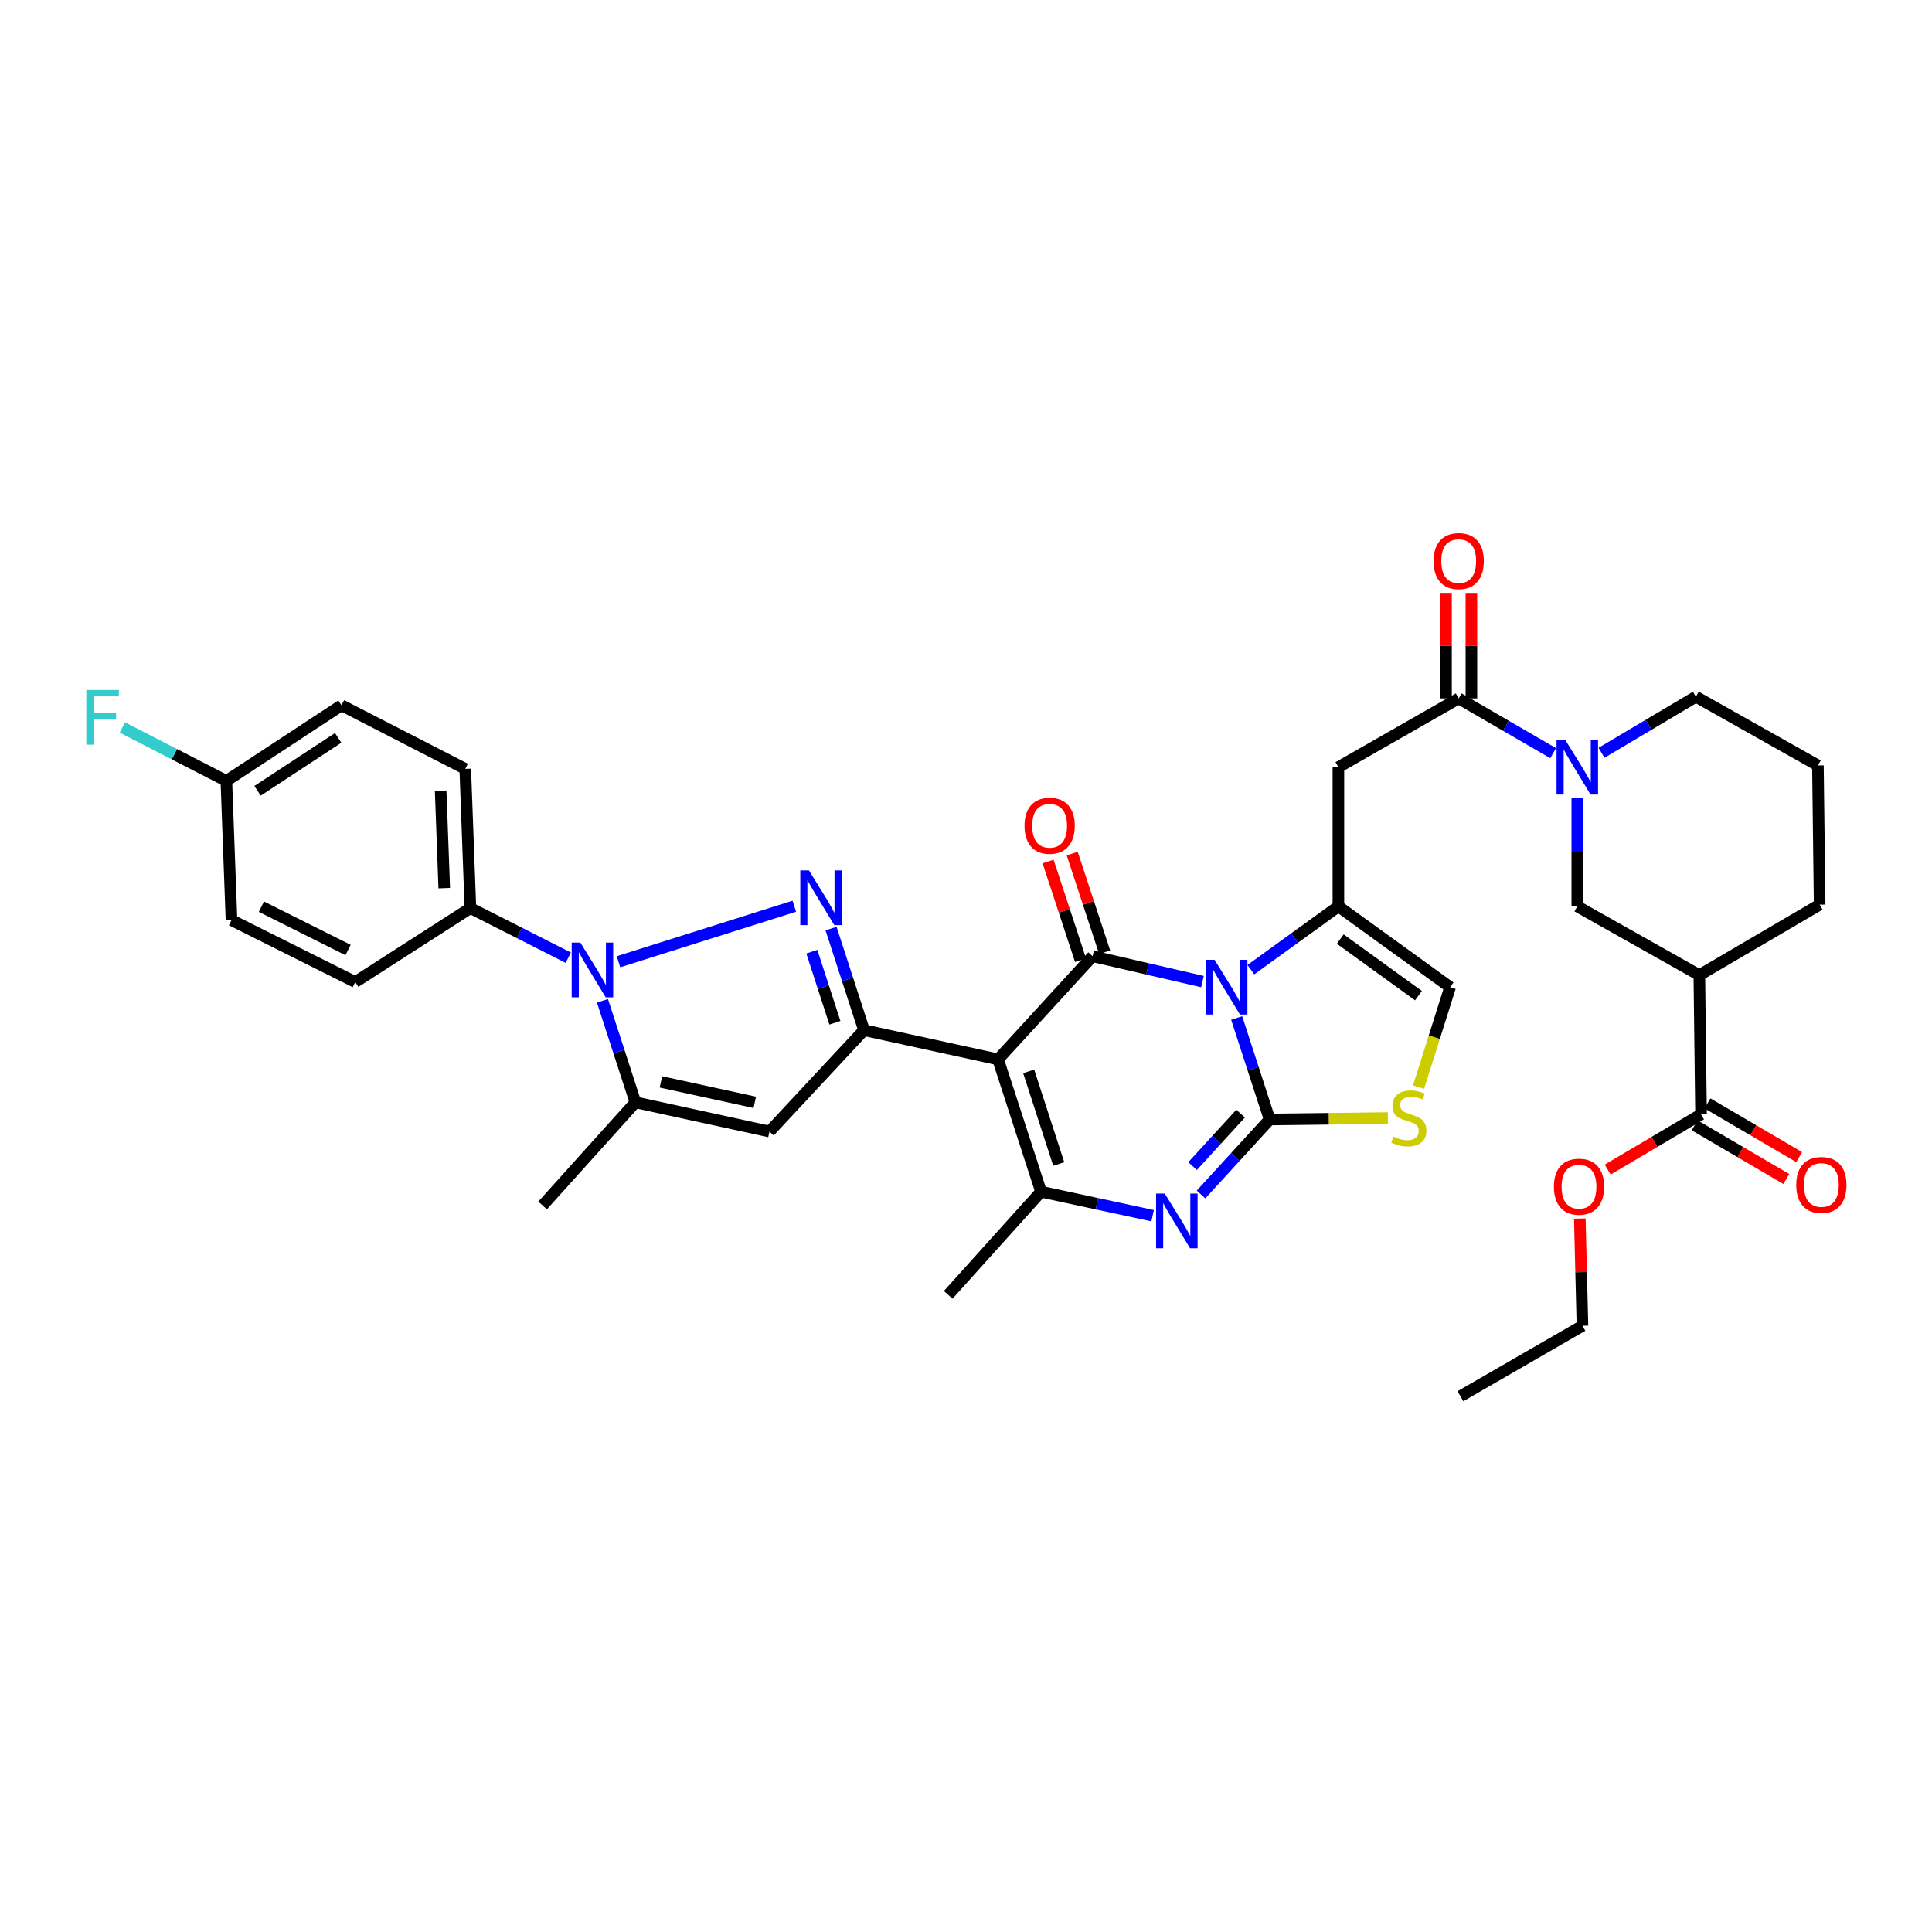 <?xml version='1.0' encoding='iso-8859-1'?>
<svg version='1.1' baseProfile='full'
              xmlns='http://www.w3.org/2000/svg'
                      xmlns:rdkit='http://www.rdkit.org/xml'
                      xmlns:xlink='http://www.w3.org/1999/xlink'
                  xml:space='preserve'
width='1000px' height='1000px' viewBox='0 0 1000 1000'>
<!-- END OF HEADER -->
<rect style='opacity:1.0;fill:#FFFFFF;stroke:none' width='1000' height='1000' x='0' y='0'> </rect>
<path class='bond-0' d='M 880.462,576.788 L 879.571,504.724' style='fill:none;fill-rule:evenodd;stroke:#000000;stroke-width:6px;stroke-linecap:butt;stroke-linejoin:miter;stroke-opacity:1' />
<path class='bond-1' d='M 877.14,582.46 L 900.873,596.36' style='fill:none;fill-rule:evenodd;stroke:#000000;stroke-width:6px;stroke-linecap:butt;stroke-linejoin:miter;stroke-opacity:1' />
<path class='bond-1' d='M 900.873,596.36 L 924.607,610.26' style='fill:none;fill-rule:evenodd;stroke:#FF0000;stroke-width:6px;stroke-linecap:butt;stroke-linejoin:miter;stroke-opacity:1' />
<path class='bond-1' d='M 883.783,571.117 L 907.517,585.017' style='fill:none;fill-rule:evenodd;stroke:#000000;stroke-width:6px;stroke-linecap:butt;stroke-linejoin:miter;stroke-opacity:1' />
<path class='bond-1' d='M 907.517,585.017 L 931.25,598.917' style='fill:none;fill-rule:evenodd;stroke:#FF0000;stroke-width:6px;stroke-linecap:butt;stroke-linejoin:miter;stroke-opacity:1' />
<path class='bond-2' d='M 880.462,576.788 L 856.294,591.082' style='fill:none;fill-rule:evenodd;stroke:#000000;stroke-width:6px;stroke-linecap:butt;stroke-linejoin:miter;stroke-opacity:1' />
<path class='bond-2' d='M 856.294,591.082 L 832.127,605.375' style='fill:none;fill-rule:evenodd;stroke:#FF0000;stroke-width:6px;stroke-linecap:butt;stroke-linejoin:miter;stroke-opacity:1' />
<path class='bond-3' d='M 755.021,361.494 L 779.458,375.661' style='fill:none;fill-rule:evenodd;stroke:#000000;stroke-width:6px;stroke-linecap:butt;stroke-linejoin:miter;stroke-opacity:1' />
<path class='bond-3' d='M 779.458,375.661 L 803.895,389.827' style='fill:none;fill-rule:evenodd;stroke:#0000FF;stroke-width:6px;stroke-linecap:butt;stroke-linejoin:miter;stroke-opacity:1' />
<path class='bond-4' d='M 761.594,361.494 L 761.594,334.181' style='fill:none;fill-rule:evenodd;stroke:#000000;stroke-width:6px;stroke-linecap:butt;stroke-linejoin:miter;stroke-opacity:1' />
<path class='bond-4' d='M 761.594,334.181 L 761.594,306.868' style='fill:none;fill-rule:evenodd;stroke:#FF0000;stroke-width:6px;stroke-linecap:butt;stroke-linejoin:miter;stroke-opacity:1' />
<path class='bond-4' d='M 748.449,361.494 L 748.449,334.181' style='fill:none;fill-rule:evenodd;stroke:#000000;stroke-width:6px;stroke-linecap:butt;stroke-linejoin:miter;stroke-opacity:1' />
<path class='bond-4' d='M 748.449,334.181 L 748.449,306.868' style='fill:none;fill-rule:evenodd;stroke:#FF0000;stroke-width:6px;stroke-linecap:butt;stroke-linejoin:miter;stroke-opacity:1' />
<path class='bond-5' d='M 755.021,361.494 L 692.75,397.081' style='fill:none;fill-rule:evenodd;stroke:#000000;stroke-width:6px;stroke-linecap:butt;stroke-linejoin:miter;stroke-opacity:1' />
<path class='bond-6' d='M 816.409,413.043 L 816.409,441.094' style='fill:none;fill-rule:evenodd;stroke:#0000FF;stroke-width:6px;stroke-linecap:butt;stroke-linejoin:miter;stroke-opacity:1' />
<path class='bond-6' d='M 816.409,441.094 L 816.409,469.145' style='fill:none;fill-rule:evenodd;stroke:#000000;stroke-width:6px;stroke-linecap:butt;stroke-linejoin:miter;stroke-opacity:1' />
<path class='bond-7' d='M 828.934,389.639 L 853.361,375.125' style='fill:none;fill-rule:evenodd;stroke:#0000FF;stroke-width:6px;stroke-linecap:butt;stroke-linejoin:miter;stroke-opacity:1' />
<path class='bond-7' d='M 853.361,375.125 L 877.789,360.611' style='fill:none;fill-rule:evenodd;stroke:#000000;stroke-width:6px;stroke-linecap:butt;stroke-linejoin:miter;stroke-opacity:1' />
<path class='bond-8' d='M 879.571,504.724 L 816.409,469.145' style='fill:none;fill-rule:evenodd;stroke:#000000;stroke-width:6px;stroke-linecap:butt;stroke-linejoin:miter;stroke-opacity:1' />
<path class='bond-9' d='M 879.571,504.724 L 941.842,468.254' style='fill:none;fill-rule:evenodd;stroke:#000000;stroke-width:6px;stroke-linecap:butt;stroke-linejoin:miter;stroke-opacity:1' />
<path class='bond-10' d='M 692.75,469.145 L 670.097,485.522' style='fill:none;fill-rule:evenodd;stroke:#000000;stroke-width:6px;stroke-linecap:butt;stroke-linejoin:miter;stroke-opacity:1' />
<path class='bond-10' d='M 670.097,485.522 L 647.444,501.899' style='fill:none;fill-rule:evenodd;stroke:#0000FF;stroke-width:6px;stroke-linecap:butt;stroke-linejoin:miter;stroke-opacity:1' />
<path class='bond-11' d='M 692.75,469.145 L 750.574,510.954' style='fill:none;fill-rule:evenodd;stroke:#000000;stroke-width:6px;stroke-linecap:butt;stroke-linejoin:miter;stroke-opacity:1' />
<path class='bond-11' d='M 693.722,486.069 L 734.199,515.335' style='fill:none;fill-rule:evenodd;stroke:#000000;stroke-width:6px;stroke-linecap:butt;stroke-linejoin:miter;stroke-opacity:1' />
<path class='bond-12' d='M 692.75,469.145 L 692.75,397.081' style='fill:none;fill-rule:evenodd;stroke:#000000;stroke-width:6px;stroke-linecap:butt;stroke-linejoin:miter;stroke-opacity:1' />
<path class='bond-13' d='M 718.339,578.697 L 687.752,579.076' style='fill:none;fill-rule:evenodd;stroke:#CCCC00;stroke-width:6px;stroke-linecap:butt;stroke-linejoin:miter;stroke-opacity:1' />
<path class='bond-13' d='M 687.752,579.076 L 657.164,579.454' style='fill:none;fill-rule:evenodd;stroke:#000000;stroke-width:6px;stroke-linecap:butt;stroke-linejoin:miter;stroke-opacity:1' />
<path class='bond-14' d='M 734.24,562.67 L 742.407,536.812' style='fill:none;fill-rule:evenodd;stroke:#CCCC00;stroke-width:6px;stroke-linecap:butt;stroke-linejoin:miter;stroke-opacity:1' />
<path class='bond-14' d='M 742.407,536.812 L 750.574,510.954' style='fill:none;fill-rule:evenodd;stroke:#000000;stroke-width:6px;stroke-linecap:butt;stroke-linejoin:miter;stroke-opacity:1' />
<path class='bond-15' d='M 657.164,579.454 L 648.633,553.184' style='fill:none;fill-rule:evenodd;stroke:#000000;stroke-width:6px;stroke-linecap:butt;stroke-linejoin:miter;stroke-opacity:1' />
<path class='bond-15' d='M 648.633,553.184 L 640.103,526.914' style='fill:none;fill-rule:evenodd;stroke:#0000FF;stroke-width:6px;stroke-linecap:butt;stroke-linejoin:miter;stroke-opacity:1' />
<path class='bond-16' d='M 657.164,579.454 L 639.404,598.86' style='fill:none;fill-rule:evenodd;stroke:#000000;stroke-width:6px;stroke-linecap:butt;stroke-linejoin:miter;stroke-opacity:1' />
<path class='bond-16' d='M 639.404,598.86 L 621.645,618.267' style='fill:none;fill-rule:evenodd;stroke:#0000FF;stroke-width:6px;stroke-linecap:butt;stroke-linejoin:miter;stroke-opacity:1' />
<path class='bond-16' d='M 642.139,576.401 L 629.707,589.986' style='fill:none;fill-rule:evenodd;stroke:#000000;stroke-width:6px;stroke-linecap:butt;stroke-linejoin:miter;stroke-opacity:1' />
<path class='bond-16' d='M 629.707,589.986 L 617.276,603.57' style='fill:none;fill-rule:evenodd;stroke:#0000FF;stroke-width:6px;stroke-linecap:butt;stroke-linejoin:miter;stroke-opacity:1' />
<path class='bond-17' d='M 622.399,508.064 L 593.964,501.501' style='fill:none;fill-rule:evenodd;stroke:#0000FF;stroke-width:6px;stroke-linecap:butt;stroke-linejoin:miter;stroke-opacity:1' />
<path class='bond-17' d='M 593.964,501.501 L 565.528,494.939' style='fill:none;fill-rule:evenodd;stroke:#000000;stroke-width:6px;stroke-linecap:butt;stroke-linejoin:miter;stroke-opacity:1' />
<path class='bond-18' d='M 565.528,494.939 L 516.6,548.322' style='fill:none;fill-rule:evenodd;stroke:#000000;stroke-width:6px;stroke-linecap:butt;stroke-linejoin:miter;stroke-opacity:1' />
<path class='bond-19' d='M 571.772,492.885 L 563.373,467.35' style='fill:none;fill-rule:evenodd;stroke:#000000;stroke-width:6px;stroke-linecap:butt;stroke-linejoin:miter;stroke-opacity:1' />
<path class='bond-19' d='M 563.373,467.35 L 554.975,441.815' style='fill:none;fill-rule:evenodd;stroke:#FF0000;stroke-width:6px;stroke-linecap:butt;stroke-linejoin:miter;stroke-opacity:1' />
<path class='bond-19' d='M 559.285,496.992 L 550.886,471.457' style='fill:none;fill-rule:evenodd;stroke:#000000;stroke-width:6px;stroke-linecap:butt;stroke-linejoin:miter;stroke-opacity:1' />
<path class='bond-19' d='M 550.886,471.457 L 542.488,445.922' style='fill:none;fill-rule:evenodd;stroke:#FF0000;stroke-width:6px;stroke-linecap:butt;stroke-linejoin:miter;stroke-opacity:1' />
<path class='bond-20' d='M 516.6,548.322 L 538.844,616.822' style='fill:none;fill-rule:evenodd;stroke:#000000;stroke-width:6px;stroke-linecap:butt;stroke-linejoin:miter;stroke-opacity:1' />
<path class='bond-20' d='M 532.439,554.537 L 548.01,602.487' style='fill:none;fill-rule:evenodd;stroke:#000000;stroke-width:6px;stroke-linecap:butt;stroke-linejoin:miter;stroke-opacity:1' />
<path class='bond-21' d='M 516.6,548.322 L 447.208,533.198' style='fill:none;fill-rule:evenodd;stroke:#000000;stroke-width:6px;stroke-linecap:butt;stroke-linejoin:miter;stroke-opacity:1' />
<path class='bond-22' d='M 538.844,616.822 L 567.716,623.035' style='fill:none;fill-rule:evenodd;stroke:#000000;stroke-width:6px;stroke-linecap:butt;stroke-linejoin:miter;stroke-opacity:1' />
<path class='bond-22' d='M 567.716,623.035 L 596.589,629.248' style='fill:none;fill-rule:evenodd;stroke:#0000FF;stroke-width:6px;stroke-linecap:butt;stroke-linejoin:miter;stroke-opacity:1' />
<path class='bond-23' d='M 538.844,616.822 L 490.799,670.198' style='fill:none;fill-rule:evenodd;stroke:#000000;stroke-width:6px;stroke-linecap:butt;stroke-linejoin:miter;stroke-opacity:1' />
<path class='bond-24' d='M 447.208,533.198 L 438.68,506.924' style='fill:none;fill-rule:evenodd;stroke:#000000;stroke-width:6px;stroke-linecap:butt;stroke-linejoin:miter;stroke-opacity:1' />
<path class='bond-24' d='M 438.68,506.924 L 430.152,480.651' style='fill:none;fill-rule:evenodd;stroke:#0000FF;stroke-width:6px;stroke-linecap:butt;stroke-linejoin:miter;stroke-opacity:1' />
<path class='bond-24' d='M 432.147,529.374 L 426.177,510.983' style='fill:none;fill-rule:evenodd;stroke:#000000;stroke-width:6px;stroke-linecap:butt;stroke-linejoin:miter;stroke-opacity:1' />
<path class='bond-24' d='M 426.177,510.983 L 420.208,492.591' style='fill:none;fill-rule:evenodd;stroke:#0000FF;stroke-width:6px;stroke-linecap:butt;stroke-linejoin:miter;stroke-opacity:1' />
<path class='bond-25' d='M 447.208,533.198 L 398.28,585.683' style='fill:none;fill-rule:evenodd;stroke:#000000;stroke-width:6px;stroke-linecap:butt;stroke-linejoin:miter;stroke-opacity:1' />
<path class='bond-26' d='M 411.129,469.062 L 320.131,497.802' style='fill:none;fill-rule:evenodd;stroke:#0000FF;stroke-width:6px;stroke-linecap:butt;stroke-linejoin:miter;stroke-opacity:1' />
<path class='bond-27' d='M 398.28,585.683 L 328.889,570.559' style='fill:none;fill-rule:evenodd;stroke:#000000;stroke-width:6px;stroke-linecap:butt;stroke-linejoin:miter;stroke-opacity:1' />
<path class='bond-27' d='M 390.67,570.571 L 342.097,559.984' style='fill:none;fill-rule:evenodd;stroke:#000000;stroke-width:6px;stroke-linecap:butt;stroke-linejoin:miter;stroke-opacity:1' />
<path class='bond-28' d='M 328.889,570.559 L 280.851,623.935' style='fill:none;fill-rule:evenodd;stroke:#000000;stroke-width:6px;stroke-linecap:butt;stroke-linejoin:miter;stroke-opacity:1' />
<path class='bond-29' d='M 328.889,570.559 L 320.361,544.289' style='fill:none;fill-rule:evenodd;stroke:#000000;stroke-width:6px;stroke-linecap:butt;stroke-linejoin:miter;stroke-opacity:1' />
<path class='bond-29' d='M 320.361,544.289 L 311.833,518.019' style='fill:none;fill-rule:evenodd;stroke:#0000FF;stroke-width:6px;stroke-linecap:butt;stroke-linejoin:miter;stroke-opacity:1' />
<path class='bond-30' d='M 294.141,495.715 L 268.812,482.872' style='fill:none;fill-rule:evenodd;stroke:#0000FF;stroke-width:6px;stroke-linecap:butt;stroke-linejoin:miter;stroke-opacity:1' />
<path class='bond-30' d='M 268.812,482.872 L 243.482,470.029' style='fill:none;fill-rule:evenodd;stroke:#000000;stroke-width:6px;stroke-linecap:butt;stroke-linejoin:miter;stroke-opacity:1' />
<path class='bond-31' d='M 243.482,470.029 L 240.817,397.972' style='fill:none;fill-rule:evenodd;stroke:#000000;stroke-width:6px;stroke-linecap:butt;stroke-linejoin:miter;stroke-opacity:1' />
<path class='bond-31' d='M 229.946,459.706 L 228.081,409.266' style='fill:none;fill-rule:evenodd;stroke:#000000;stroke-width:6px;stroke-linecap:butt;stroke-linejoin:miter;stroke-opacity:1' />
<path class='bond-32' d='M 243.482,470.029 L 183.884,508.288' style='fill:none;fill-rule:evenodd;stroke:#000000;stroke-width:6px;stroke-linecap:butt;stroke-linejoin:miter;stroke-opacity:1' />
<path class='bond-33' d='M 240.817,397.972 L 176.764,365.058' style='fill:none;fill-rule:evenodd;stroke:#000000;stroke-width:6px;stroke-linecap:butt;stroke-linejoin:miter;stroke-opacity:1' />
<path class='bond-34' d='M 176.764,365.058 L 117.159,404.201' style='fill:none;fill-rule:evenodd;stroke:#000000;stroke-width:6px;stroke-linecap:butt;stroke-linejoin:miter;stroke-opacity:1' />
<path class='bond-34' d='M 175.039,381.917 L 133.315,409.317' style='fill:none;fill-rule:evenodd;stroke:#000000;stroke-width:6px;stroke-linecap:butt;stroke-linejoin:miter;stroke-opacity:1' />
<path class='bond-35' d='M 117.159,404.201 L 119.824,476.258' style='fill:none;fill-rule:evenodd;stroke:#000000;stroke-width:6px;stroke-linecap:butt;stroke-linejoin:miter;stroke-opacity:1' />
<path class='bond-36' d='M 117.159,404.201 L 90.242,390.367' style='fill:none;fill-rule:evenodd;stroke:#000000;stroke-width:6px;stroke-linecap:butt;stroke-linejoin:miter;stroke-opacity:1' />
<path class='bond-36' d='M 90.242,390.367 L 63.326,376.533' style='fill:none;fill-rule:evenodd;stroke:#33CCCC;stroke-width:6px;stroke-linecap:butt;stroke-linejoin:miter;stroke-opacity:1' />
<path class='bond-37' d='M 119.824,476.258 L 183.884,508.288' style='fill:none;fill-rule:evenodd;stroke:#000000;stroke-width:6px;stroke-linecap:butt;stroke-linejoin:miter;stroke-opacity:1' />
<path class='bond-37' d='M 135.312,469.305 L 180.154,491.726' style='fill:none;fill-rule:evenodd;stroke:#000000;stroke-width:6px;stroke-linecap:butt;stroke-linejoin:miter;stroke-opacity:1' />
<path class='bond-38' d='M 817.702,630.712 L 818.388,658.463' style='fill:none;fill-rule:evenodd;stroke:#FF0000;stroke-width:6px;stroke-linecap:butt;stroke-linejoin:miter;stroke-opacity:1' />
<path class='bond-38' d='M 818.388,658.463 L 819.074,686.213' style='fill:none;fill-rule:evenodd;stroke:#000000;stroke-width:6px;stroke-linecap:butt;stroke-linejoin:miter;stroke-opacity:1' />
<path class='bond-39' d='M 941.842,468.254 L 940.951,396.19' style='fill:none;fill-rule:evenodd;stroke:#000000;stroke-width:6px;stroke-linecap:butt;stroke-linejoin:miter;stroke-opacity:1' />
<path class='bond-40' d='M 877.789,360.611 L 940.951,396.19' style='fill:none;fill-rule:evenodd;stroke:#000000;stroke-width:6px;stroke-linecap:butt;stroke-linejoin:miter;stroke-opacity:1' />
<path class='bond-41' d='M 819.074,686.213 L 755.912,722.684' style='fill:none;fill-rule:evenodd;stroke:#000000;stroke-width:6px;stroke-linecap:butt;stroke-linejoin:miter;stroke-opacity:1' />
<path  class='atom-2' d='M 810.149 382.921
L 819.429 397.921
Q 820.349 399.401, 821.829 402.081
Q 823.309 404.761, 823.389 404.921
L 823.389 382.921
L 827.149 382.921
L 827.149 411.241
L 823.269 411.241
L 813.309 394.841
Q 812.149 392.921, 810.909 390.721
Q 809.709 388.521, 809.349 387.841
L 809.349 411.241
L 805.669 411.241
L 805.669 382.921
L 810.149 382.921
' fill='#0000FF'/>
<path  class='atom-3' d='M 742.021 290.409
Q 742.021 283.609, 745.381 279.809
Q 748.741 276.009, 755.021 276.009
Q 761.301 276.009, 764.661 279.809
Q 768.021 283.609, 768.021 290.409
Q 768.021 297.289, 764.621 301.209
Q 761.221 305.089, 755.021 305.089
Q 748.781 305.089, 745.381 301.209
Q 742.021 297.329, 742.021 290.409
M 755.021 301.889
Q 759.341 301.889, 761.661 299.009
Q 764.021 296.089, 764.021 290.409
Q 764.021 284.849, 761.661 282.049
Q 759.341 279.209, 755.021 279.209
Q 750.701 279.209, 748.341 282.009
Q 746.021 284.809, 746.021 290.409
Q 746.021 296.129, 748.341 299.009
Q 750.701 301.889, 755.021 301.889
' fill='#FF0000'/>
<path  class='atom-6' d='M 721.221 588.283
Q 721.541 588.403, 722.861 588.963
Q 724.181 589.523, 725.621 589.883
Q 727.101 590.203, 728.541 590.203
Q 731.221 590.203, 732.781 588.923
Q 734.341 587.603, 734.341 585.323
Q 734.341 583.763, 733.541 582.803
Q 732.781 581.843, 731.581 581.323
Q 730.381 580.803, 728.381 580.203
Q 725.861 579.443, 724.341 578.723
Q 722.861 578.003, 721.781 576.483
Q 720.741 574.963, 720.741 572.403
Q 720.741 568.843, 723.141 566.643
Q 725.581 564.443, 730.381 564.443
Q 733.661 564.443, 737.381 566.003
L 736.461 569.083
Q 733.061 567.683, 730.501 567.683
Q 727.741 567.683, 726.221 568.843
Q 724.701 569.963, 724.741 571.923
Q 724.741 573.443, 725.501 574.363
Q 726.301 575.283, 727.421 575.803
Q 728.581 576.323, 730.501 576.923
Q 733.061 577.723, 734.581 578.523
Q 736.101 579.323, 737.181 580.963
Q 738.301 582.563, 738.301 585.323
Q 738.301 589.243, 735.661 591.363
Q 733.061 593.443, 728.701 593.443
Q 726.181 593.443, 724.261 592.883
Q 722.381 592.363, 720.141 591.443
L 721.221 588.283
' fill='#CCCC00'/>
<path  class='atom-9' d='M 628.66 496.794
L 637.94 511.794
Q 638.86 513.274, 640.34 515.954
Q 641.82 518.634, 641.9 518.794
L 641.9 496.794
L 645.66 496.794
L 645.66 525.114
L 641.78 525.114
L 631.82 508.714
Q 630.66 506.794, 629.42 504.594
Q 628.22 502.394, 627.86 501.714
L 627.86 525.114
L 624.18 525.114
L 624.18 496.794
L 628.66 496.794
' fill='#0000FF'/>
<path  class='atom-13' d='M 602.866 617.786
L 612.146 632.786
Q 613.066 634.266, 614.546 636.946
Q 616.026 639.626, 616.106 639.786
L 616.106 617.786
L 619.866 617.786
L 619.866 646.106
L 615.986 646.106
L 606.026 629.706
Q 604.866 627.786, 603.626 625.586
Q 602.426 623.386, 602.066 622.706
L 602.066 646.106
L 598.386 646.106
L 598.386 617.786
L 602.866 617.786
' fill='#0000FF'/>
<path  class='atom-14' d='M 530.291 427.409
Q 530.291 420.609, 533.651 416.809
Q 537.011 413.009, 543.291 413.009
Q 549.571 413.009, 552.931 416.809
Q 556.291 420.609, 556.291 427.409
Q 556.291 434.289, 552.891 438.209
Q 549.491 442.089, 543.291 442.089
Q 537.051 442.089, 533.651 438.209
Q 530.291 434.329, 530.291 427.409
M 543.291 438.889
Q 547.611 438.889, 549.931 436.009
Q 552.291 433.089, 552.291 427.409
Q 552.291 421.849, 549.931 419.049
Q 547.611 416.209, 543.291 416.209
Q 538.971 416.209, 536.611 419.009
Q 534.291 421.809, 534.291 427.409
Q 534.291 433.129, 536.611 436.009
Q 538.971 438.889, 543.291 438.889
' fill='#FF0000'/>
<path  class='atom-18' d='M 418.711 450.53
L 427.991 465.53
Q 428.911 467.01, 430.391 469.69
Q 431.871 472.37, 431.951 472.53
L 431.951 450.53
L 435.711 450.53
L 435.711 478.85
L 431.831 478.85
L 421.871 462.45
Q 420.711 460.53, 419.471 458.33
Q 418.271 456.13, 417.911 455.45
L 417.911 478.85
L 414.231 478.85
L 414.231 450.53
L 418.711 450.53
' fill='#0000FF'/>
<path  class='atom-22' d='M 300.392 487.899
L 309.672 502.899
Q 310.592 504.379, 312.072 507.059
Q 313.552 509.739, 313.632 509.899
L 313.632 487.899
L 317.392 487.899
L 317.392 516.219
L 313.512 516.219
L 303.552 499.819
Q 302.392 497.899, 301.152 495.699
Q 299.952 493.499, 299.592 492.819
L 299.592 516.219
L 295.912 516.219
L 295.912 487.899
L 300.392 487.899
' fill='#0000FF'/>
<path  class='atom-29' d='M 44.686 357.12
L 61.526 357.12
L 61.526 360.36
L 48.486 360.36
L 48.486 368.96
L 60.086 368.96
L 60.086 372.24
L 48.486 372.24
L 48.486 385.44
L 44.686 385.44
L 44.686 357.12
' fill='#33CCCC'/>
<path  class='atom-30' d='M 929.733 613.338
Q 929.733 606.538, 933.093 602.738
Q 936.453 598.938, 942.733 598.938
Q 949.013 598.938, 952.373 602.738
Q 955.733 606.538, 955.733 613.338
Q 955.733 620.218, 952.333 624.138
Q 948.933 628.018, 942.733 628.018
Q 936.493 628.018, 933.093 624.138
Q 929.733 620.258, 929.733 613.338
M 942.733 624.818
Q 947.053 624.818, 949.373 621.938
Q 951.733 619.018, 951.733 613.338
Q 951.733 607.778, 949.373 604.978
Q 947.053 602.138, 942.733 602.138
Q 938.413 602.138, 936.053 604.938
Q 933.733 607.738, 933.733 613.338
Q 933.733 619.058, 936.053 621.938
Q 938.413 624.818, 942.733 624.818
' fill='#FF0000'/>
<path  class='atom-31' d='M 804.292 614.229
Q 804.292 607.429, 807.652 603.629
Q 811.012 599.829, 817.292 599.829
Q 823.572 599.829, 826.932 603.629
Q 830.292 607.429, 830.292 614.229
Q 830.292 621.109, 826.892 625.029
Q 823.492 628.909, 817.292 628.909
Q 811.052 628.909, 807.652 625.029
Q 804.292 621.149, 804.292 614.229
M 817.292 625.709
Q 821.612 625.709, 823.932 622.829
Q 826.292 619.909, 826.292 614.229
Q 826.292 608.669, 823.932 605.869
Q 821.612 603.029, 817.292 603.029
Q 812.972 603.029, 810.612 605.829
Q 808.292 608.629, 808.292 614.229
Q 808.292 619.949, 810.612 622.829
Q 812.972 625.709, 817.292 625.709
' fill='#FF0000'/>
</svg>
